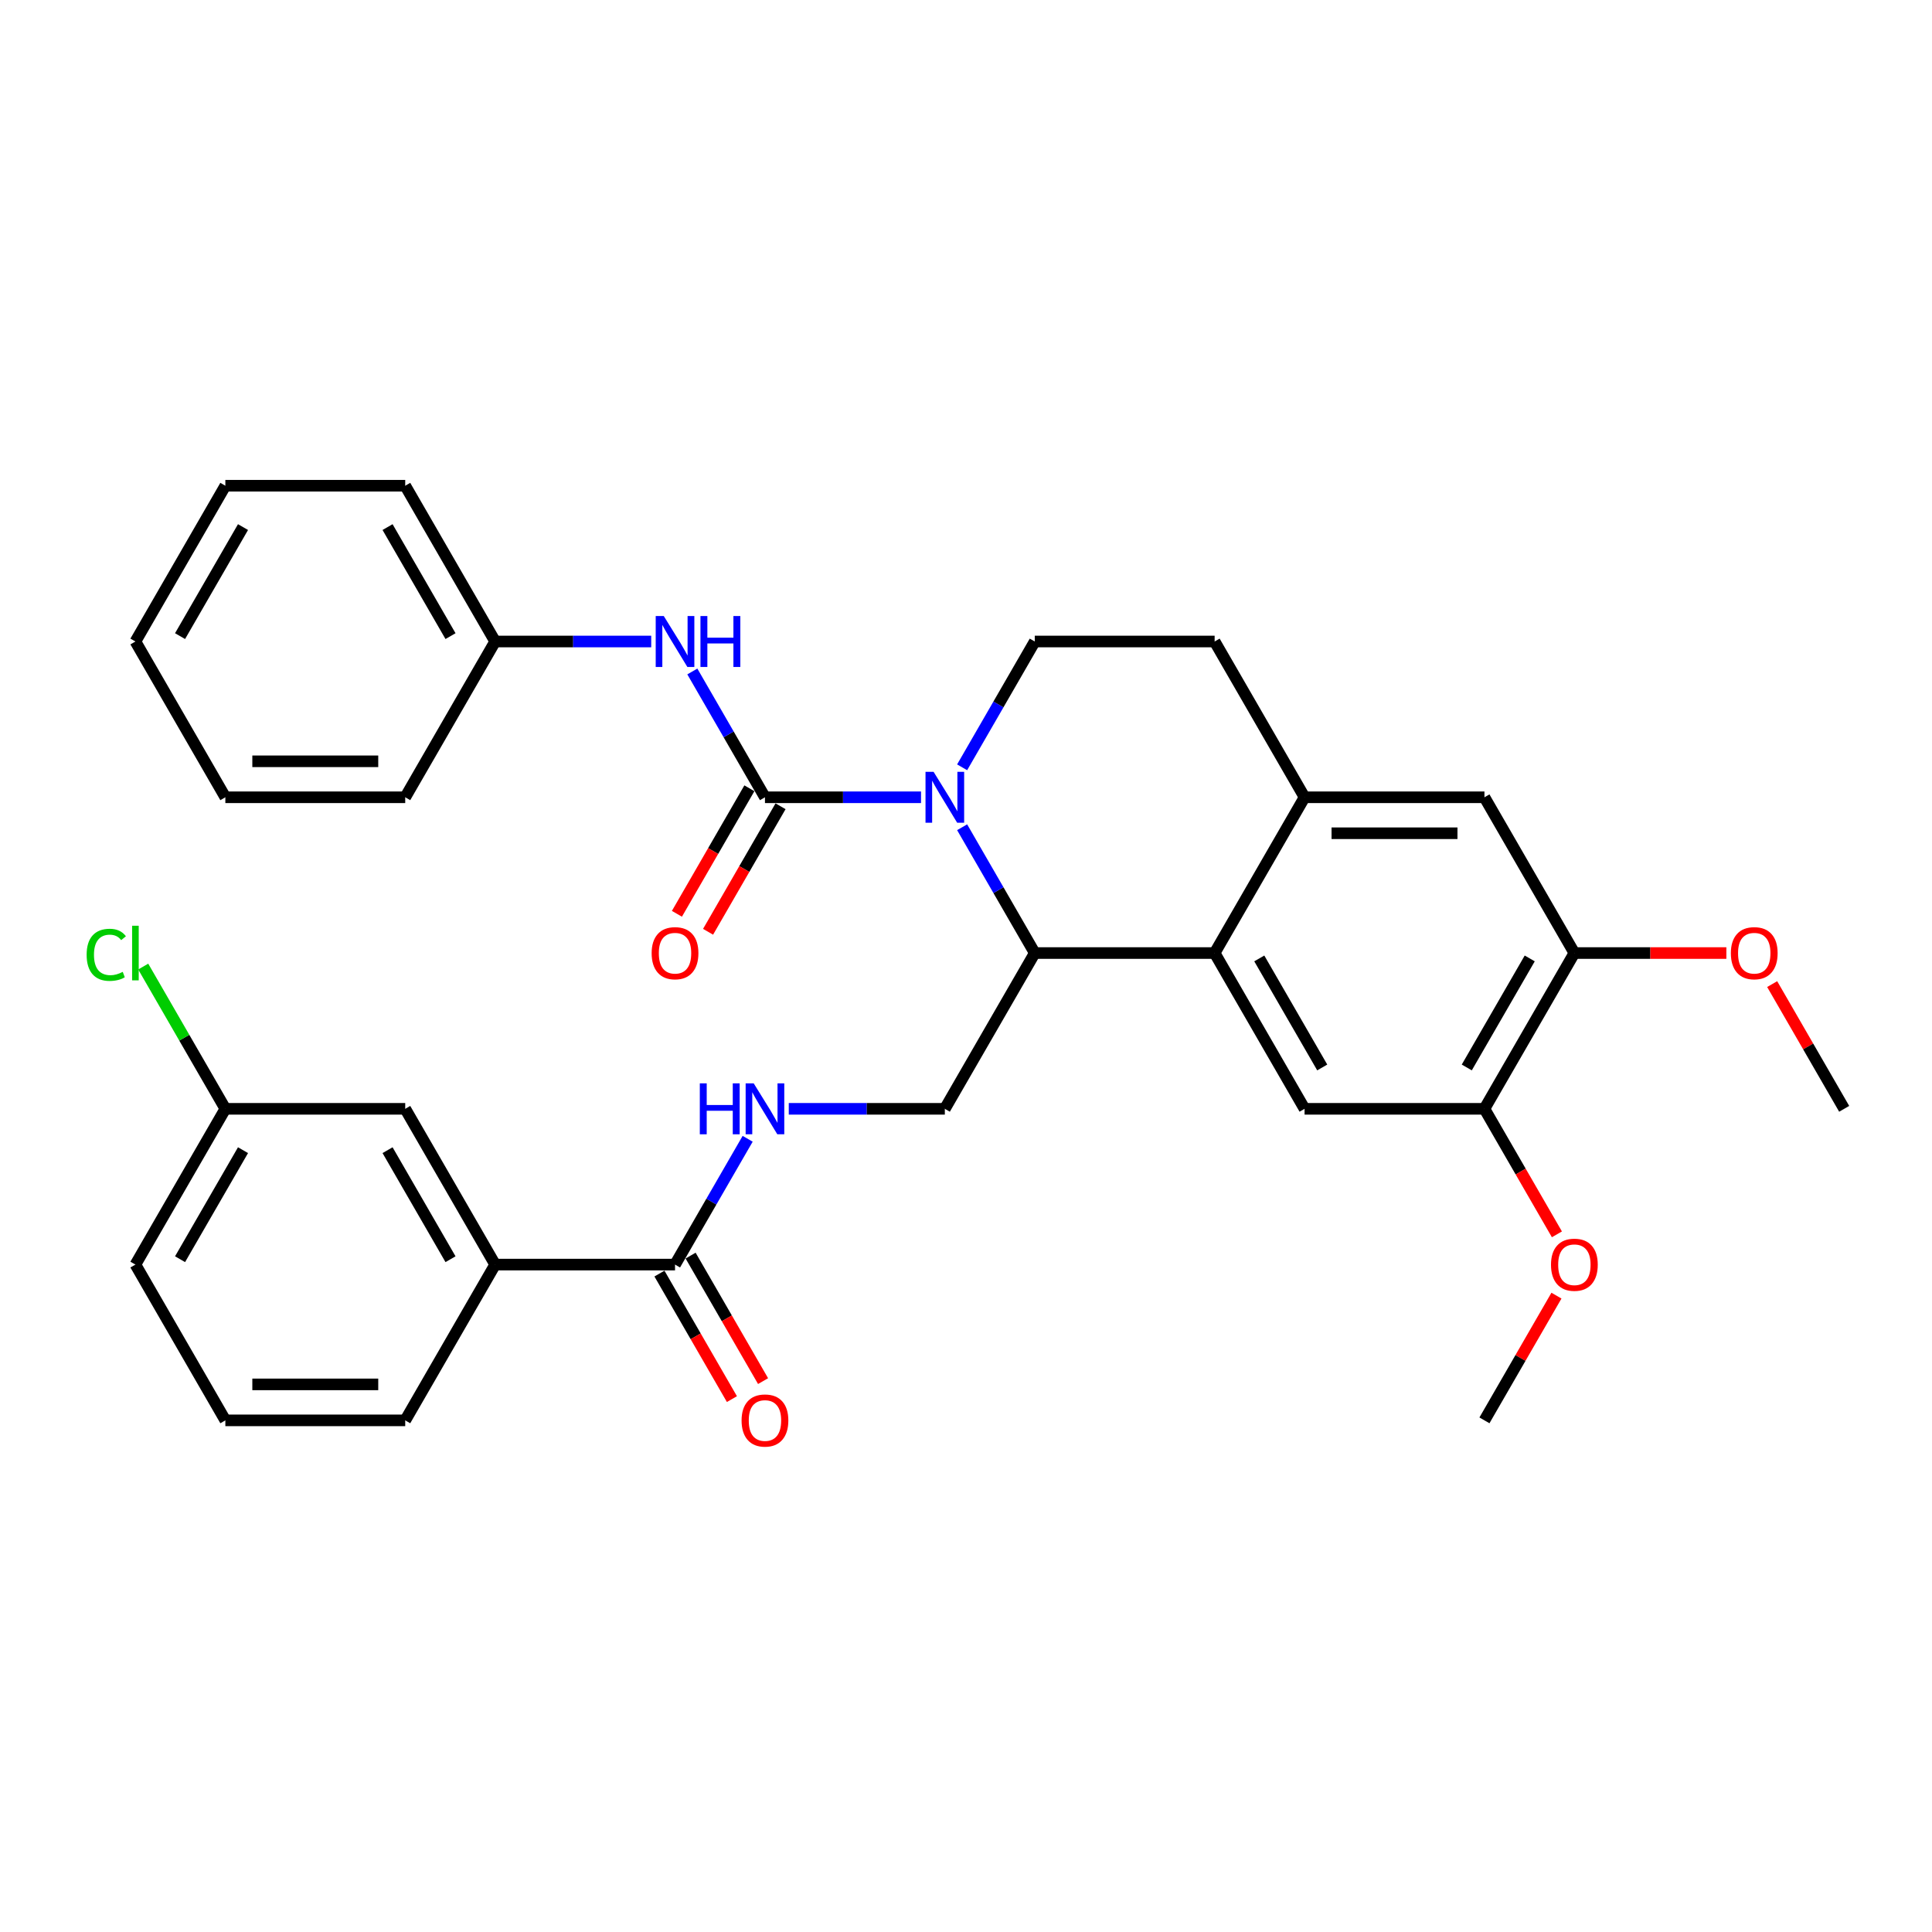 <?xml version='1.0' encoding='iso-8859-1'?>
<svg version='1.1' baseProfile='full'
              xmlns='http://www.w3.org/2000/svg'
                      xmlns:rdkit='http://www.rdkit.org/xml'
                      xmlns:xlink='http://www.w3.org/1999/xlink'
                  xml:space='preserve'
width='1000px' height='1000px' viewBox='0 0 1000 1000'>
<!-- END OF HEADER -->
<rect style='opacity:1.0;fill:#FFFFFF;stroke:none' width='1000' height='1000' x='0' y='0'> </rect>
<path class='bond-0' d='M 256.292,654.55 L 209.742,573.923' style='fill:none;fill-rule:evenodd;stroke:#000000;stroke-width:6px;stroke-linecap:butt;stroke-linejoin:miter;stroke-opacity:1' />
<path class='bond-0' d='M 233.184,651.766 L 200.599,595.327' style='fill:none;fill-rule:evenodd;stroke:#000000;stroke-width:6px;stroke-linecap:butt;stroke-linejoin:miter;stroke-opacity:1' />
<path class='bond-1' d='M 256.292,654.55 L 209.742,735.178' style='fill:none;fill-rule:evenodd;stroke:#000000;stroke-width:6px;stroke-linecap:butt;stroke-linejoin:miter;stroke-opacity:1' />
<path class='bond-2' d='M 256.292,654.55 L 349.393,654.55' style='fill:none;fill-rule:evenodd;stroke:#000000;stroke-width:6px;stroke-linecap:butt;stroke-linejoin:miter;stroke-opacity:1' />
<path class='bond-3' d='M 386.988,589.434 L 368.19,621.992' style='fill:none;fill-rule:evenodd;stroke:#0000FF;stroke-width:6px;stroke-linecap:butt;stroke-linejoin:miter;stroke-opacity:1' />
<path class='bond-3' d='M 368.19,621.992 L 349.393,654.55' style='fill:none;fill-rule:evenodd;stroke:#000000;stroke-width:6px;stroke-linecap:butt;stroke-linejoin:miter;stroke-opacity:1' />
<path class='bond-4' d='M 408.269,573.923 L 448.656,573.923' style='fill:none;fill-rule:evenodd;stroke:#0000FF;stroke-width:6px;stroke-linecap:butt;stroke-linejoin:miter;stroke-opacity:1' />
<path class='bond-4' d='M 448.656,573.923 L 489.043,573.923' style='fill:none;fill-rule:evenodd;stroke:#000000;stroke-width:6px;stroke-linecap:butt;stroke-linejoin:miter;stroke-opacity:1' />
<path class='bond-5' d='M 341.33,659.205 L 360.085,691.689' style='fill:none;fill-rule:evenodd;stroke:#000000;stroke-width:6px;stroke-linecap:butt;stroke-linejoin:miter;stroke-opacity:1' />
<path class='bond-5' d='M 360.085,691.689 L 378.839,724.173' style='fill:none;fill-rule:evenodd;stroke:#FF0000;stroke-width:6px;stroke-linecap:butt;stroke-linejoin:miter;stroke-opacity:1' />
<path class='bond-5' d='M 357.455,649.895 L 376.21,682.379' style='fill:none;fill-rule:evenodd;stroke:#000000;stroke-width:6px;stroke-linecap:butt;stroke-linejoin:miter;stroke-opacity:1' />
<path class='bond-5' d='M 376.21,682.379 L 394.965,714.863' style='fill:none;fill-rule:evenodd;stroke:#FF0000;stroke-width:6px;stroke-linecap:butt;stroke-linejoin:miter;stroke-opacity:1' />
<path class='bond-6' d='M 209.742,573.923 L 116.642,573.923' style='fill:none;fill-rule:evenodd;stroke:#000000;stroke-width:6px;stroke-linecap:butt;stroke-linejoin:miter;stroke-opacity:1' />
<path class='bond-7' d='M 489.043,573.923 L 535.594,493.296' style='fill:none;fill-rule:evenodd;stroke:#000000;stroke-width:6px;stroke-linecap:butt;stroke-linejoin:miter;stroke-opacity:1' />
<path class='bond-8' d='M 814.895,493.296 L 768.345,573.923' style='fill:none;fill-rule:evenodd;stroke:#000000;stroke-width:6px;stroke-linecap:butt;stroke-linejoin:miter;stroke-opacity:1' />
<path class='bond-8' d='M 791.787,496.08 L 759.202,552.519' style='fill:none;fill-rule:evenodd;stroke:#000000;stroke-width:6px;stroke-linecap:butt;stroke-linejoin:miter;stroke-opacity:1' />
<path class='bond-9' d='M 814.895,493.296 L 768.345,412.668' style='fill:none;fill-rule:evenodd;stroke:#000000;stroke-width:6px;stroke-linecap:butt;stroke-linejoin:miter;stroke-opacity:1' />
<path class='bond-10' d='M 814.895,493.296 L 854.23,493.296' style='fill:none;fill-rule:evenodd;stroke:#000000;stroke-width:6px;stroke-linecap:butt;stroke-linejoin:miter;stroke-opacity:1' />
<path class='bond-10' d='M 854.23,493.296 L 893.565,493.296' style='fill:none;fill-rule:evenodd;stroke:#FF0000;stroke-width:6px;stroke-linecap:butt;stroke-linejoin:miter;stroke-opacity:1' />
<path class='bond-11' d='M 768.345,573.923 L 675.244,573.923' style='fill:none;fill-rule:evenodd;stroke:#000000;stroke-width:6px;stroke-linecap:butt;stroke-linejoin:miter;stroke-opacity:1' />
<path class='bond-12' d='M 768.345,573.923 L 787.099,606.407' style='fill:none;fill-rule:evenodd;stroke:#000000;stroke-width:6px;stroke-linecap:butt;stroke-linejoin:miter;stroke-opacity:1' />
<path class='bond-12' d='M 787.099,606.407 L 805.854,638.891' style='fill:none;fill-rule:evenodd;stroke:#FF0000;stroke-width:6px;stroke-linecap:butt;stroke-linejoin:miter;stroke-opacity:1' />
<path class='bond-13' d='M 768.345,412.668 L 675.244,412.668' style='fill:none;fill-rule:evenodd;stroke:#000000;stroke-width:6px;stroke-linecap:butt;stroke-linejoin:miter;stroke-opacity:1' />
<path class='bond-13' d='M 754.38,431.288 L 689.209,431.288' style='fill:none;fill-rule:evenodd;stroke:#000000;stroke-width:6px;stroke-linecap:butt;stroke-linejoin:miter;stroke-opacity:1' />
<path class='bond-14' d='M 675.244,573.923 L 628.694,493.296' style='fill:none;fill-rule:evenodd;stroke:#000000;stroke-width:6px;stroke-linecap:butt;stroke-linejoin:miter;stroke-opacity:1' />
<path class='bond-14' d='M 684.387,552.519 L 651.802,496.08' style='fill:none;fill-rule:evenodd;stroke:#000000;stroke-width:6px;stroke-linecap:butt;stroke-linejoin:miter;stroke-opacity:1' />
<path class='bond-15' d='M 675.244,412.668 L 628.694,493.296' style='fill:none;fill-rule:evenodd;stroke:#000000;stroke-width:6px;stroke-linecap:butt;stroke-linejoin:miter;stroke-opacity:1' />
<path class='bond-16' d='M 675.244,412.668 L 628.694,332.041' style='fill:none;fill-rule:evenodd;stroke:#000000;stroke-width:6px;stroke-linecap:butt;stroke-linejoin:miter;stroke-opacity:1' />
<path class='bond-17' d='M 628.694,493.296 L 535.594,493.296' style='fill:none;fill-rule:evenodd;stroke:#000000;stroke-width:6px;stroke-linecap:butt;stroke-linejoin:miter;stroke-opacity:1' />
<path class='bond-18' d='M 917.273,509.365 L 935.909,541.644' style='fill:none;fill-rule:evenodd;stroke:#FF0000;stroke-width:6px;stroke-linecap:butt;stroke-linejoin:miter;stroke-opacity:1' />
<path class='bond-18' d='M 935.909,541.644 L 954.545,573.923' style='fill:none;fill-rule:evenodd;stroke:#000000;stroke-width:6px;stroke-linecap:butt;stroke-linejoin:miter;stroke-opacity:1' />
<path class='bond-19' d='M 805.617,670.62 L 786.981,702.899' style='fill:none;fill-rule:evenodd;stroke:#FF0000;stroke-width:6px;stroke-linecap:butt;stroke-linejoin:miter;stroke-opacity:1' />
<path class='bond-19' d='M 786.981,702.899 L 768.345,735.178' style='fill:none;fill-rule:evenodd;stroke:#000000;stroke-width:6px;stroke-linecap:butt;stroke-linejoin:miter;stroke-opacity:1' />
<path class='bond-20' d='M 535.594,493.296 L 516.796,460.737' style='fill:none;fill-rule:evenodd;stroke:#000000;stroke-width:6px;stroke-linecap:butt;stroke-linejoin:miter;stroke-opacity:1' />
<path class='bond-20' d='M 516.796,460.737 L 497.998,428.179' style='fill:none;fill-rule:evenodd;stroke:#0000FF;stroke-width:6px;stroke-linecap:butt;stroke-linejoin:miter;stroke-opacity:1' />
<path class='bond-21' d='M 497.998,397.158 L 516.796,364.599' style='fill:none;fill-rule:evenodd;stroke:#0000FF;stroke-width:6px;stroke-linecap:butt;stroke-linejoin:miter;stroke-opacity:1' />
<path class='bond-21' d='M 516.796,364.599 L 535.594,332.041' style='fill:none;fill-rule:evenodd;stroke:#000000;stroke-width:6px;stroke-linecap:butt;stroke-linejoin:miter;stroke-opacity:1' />
<path class='bond-22' d='M 476.717,412.668 L 436.33,412.668' style='fill:none;fill-rule:evenodd;stroke:#0000FF;stroke-width:6px;stroke-linecap:butt;stroke-linejoin:miter;stroke-opacity:1' />
<path class='bond-22' d='M 436.33,412.668 L 395.943,412.668' style='fill:none;fill-rule:evenodd;stroke:#000000;stroke-width:6px;stroke-linecap:butt;stroke-linejoin:miter;stroke-opacity:1' />
<path class='bond-23' d='M 535.594,332.041 L 628.694,332.041' style='fill:none;fill-rule:evenodd;stroke:#000000;stroke-width:6px;stroke-linecap:butt;stroke-linejoin:miter;stroke-opacity:1' />
<path class='bond-24' d='M 256.292,332.041 L 209.742,251.414' style='fill:none;fill-rule:evenodd;stroke:#000000;stroke-width:6px;stroke-linecap:butt;stroke-linejoin:miter;stroke-opacity:1' />
<path class='bond-24' d='M 233.184,329.257 L 200.599,272.818' style='fill:none;fill-rule:evenodd;stroke:#000000;stroke-width:6px;stroke-linecap:butt;stroke-linejoin:miter;stroke-opacity:1' />
<path class='bond-25' d='M 256.292,332.041 L 209.742,412.668' style='fill:none;fill-rule:evenodd;stroke:#000000;stroke-width:6px;stroke-linecap:butt;stroke-linejoin:miter;stroke-opacity:1' />
<path class='bond-26' d='M 256.292,332.041 L 296.679,332.041' style='fill:none;fill-rule:evenodd;stroke:#000000;stroke-width:6px;stroke-linecap:butt;stroke-linejoin:miter;stroke-opacity:1' />
<path class='bond-26' d='M 296.679,332.041 L 337.066,332.041' style='fill:none;fill-rule:evenodd;stroke:#0000FF;stroke-width:6px;stroke-linecap:butt;stroke-linejoin:miter;stroke-opacity:1' />
<path class='bond-27' d='M 387.88,408.013 L 369.126,440.497' style='fill:none;fill-rule:evenodd;stroke:#000000;stroke-width:6px;stroke-linecap:butt;stroke-linejoin:miter;stroke-opacity:1' />
<path class='bond-27' d='M 369.126,440.497 L 350.371,472.981' style='fill:none;fill-rule:evenodd;stroke:#FF0000;stroke-width:6px;stroke-linecap:butt;stroke-linejoin:miter;stroke-opacity:1' />
<path class='bond-27' d='M 404.006,417.323 L 385.251,449.807' style='fill:none;fill-rule:evenodd;stroke:#000000;stroke-width:6px;stroke-linecap:butt;stroke-linejoin:miter;stroke-opacity:1' />
<path class='bond-27' d='M 385.251,449.807 L 366.496,482.291' style='fill:none;fill-rule:evenodd;stroke:#FF0000;stroke-width:6px;stroke-linecap:butt;stroke-linejoin:miter;stroke-opacity:1' />
<path class='bond-28' d='M 395.943,412.668 L 377.145,380.11' style='fill:none;fill-rule:evenodd;stroke:#000000;stroke-width:6px;stroke-linecap:butt;stroke-linejoin:miter;stroke-opacity:1' />
<path class='bond-28' d='M 377.145,380.11 L 358.348,347.552' style='fill:none;fill-rule:evenodd;stroke:#0000FF;stroke-width:6px;stroke-linecap:butt;stroke-linejoin:miter;stroke-opacity:1' />
<path class='bond-29' d='M 209.742,251.414 L 116.642,251.414' style='fill:none;fill-rule:evenodd;stroke:#000000;stroke-width:6px;stroke-linecap:butt;stroke-linejoin:miter;stroke-opacity:1' />
<path class='bond-30' d='M 209.742,412.668 L 116.642,412.668' style='fill:none;fill-rule:evenodd;stroke:#000000;stroke-width:6px;stroke-linecap:butt;stroke-linejoin:miter;stroke-opacity:1' />
<path class='bond-30' d='M 195.777,394.048 L 130.607,394.048' style='fill:none;fill-rule:evenodd;stroke:#000000;stroke-width:6px;stroke-linecap:butt;stroke-linejoin:miter;stroke-opacity:1' />
<path class='bond-31' d='M 116.642,251.414 L 70.091,332.041' style='fill:none;fill-rule:evenodd;stroke:#000000;stroke-width:6px;stroke-linecap:butt;stroke-linejoin:miter;stroke-opacity:1' />
<path class='bond-31' d='M 125.785,272.818 L 93.199,329.257' style='fill:none;fill-rule:evenodd;stroke:#000000;stroke-width:6px;stroke-linecap:butt;stroke-linejoin:miter;stroke-opacity:1' />
<path class='bond-32' d='M 116.642,412.668 L 70.091,332.041' style='fill:none;fill-rule:evenodd;stroke:#000000;stroke-width:6px;stroke-linecap:butt;stroke-linejoin:miter;stroke-opacity:1' />
<path class='bond-33' d='M 116.642,573.923 L 95.387,537.109' style='fill:none;fill-rule:evenodd;stroke:#000000;stroke-width:6px;stroke-linecap:butt;stroke-linejoin:miter;stroke-opacity:1' />
<path class='bond-33' d='M 95.387,537.109 L 74.132,500.294' style='fill:none;fill-rule:evenodd;stroke:#00CC00;stroke-width:6px;stroke-linecap:butt;stroke-linejoin:miter;stroke-opacity:1' />
<path class='bond-34' d='M 116.642,573.923 L 70.091,654.55' style='fill:none;fill-rule:evenodd;stroke:#000000;stroke-width:6px;stroke-linecap:butt;stroke-linejoin:miter;stroke-opacity:1' />
<path class='bond-34' d='M 125.785,595.327 L 93.199,651.766' style='fill:none;fill-rule:evenodd;stroke:#000000;stroke-width:6px;stroke-linecap:butt;stroke-linejoin:miter;stroke-opacity:1' />
<path class='bond-35' d='M 209.742,735.178 L 116.642,735.178' style='fill:none;fill-rule:evenodd;stroke:#000000;stroke-width:6px;stroke-linecap:butt;stroke-linejoin:miter;stroke-opacity:1' />
<path class='bond-35' d='M 195.777,716.558 L 130.607,716.558' style='fill:none;fill-rule:evenodd;stroke:#000000;stroke-width:6px;stroke-linecap:butt;stroke-linejoin:miter;stroke-opacity:1' />
<path class='bond-36' d='M 116.642,735.178 L 70.091,654.55' style='fill:none;fill-rule:evenodd;stroke:#000000;stroke-width:6px;stroke-linecap:butt;stroke-linejoin:miter;stroke-opacity:1' />
<path  class='atom-1' d='M 362.222 560.74
L 365.797 560.74
L 365.797 571.949
L 379.278 571.949
L 379.278 560.74
L 382.853 560.74
L 382.853 587.106
L 379.278 587.106
L 379.278 574.929
L 365.797 574.929
L 365.797 587.106
L 362.222 587.106
L 362.222 560.74
' fill='#0000FF'/>
<path  class='atom-1' d='M 390.115 560.74
L 398.755 574.705
Q 399.611 576.083, 400.989 578.578
Q 402.367 581.073, 402.441 581.222
L 402.441 560.74
L 405.942 560.74
L 405.942 587.106
L 402.33 587.106
L 393.057 571.838
Q 391.977 570.05, 390.822 568.002
Q 389.705 565.954, 389.37 565.321
L 389.37 587.106
L 385.944 587.106
L 385.944 560.74
L 390.115 560.74
' fill='#0000FF'/>
<path  class='atom-3' d='M 383.84 735.252
Q 383.84 728.921, 386.968 725.384
Q 390.096 721.846, 395.943 721.846
Q 401.79 721.846, 404.918 725.384
Q 408.046 728.921, 408.046 735.252
Q 408.046 741.657, 404.881 745.307
Q 401.715 748.919, 395.943 748.919
Q 390.133 748.919, 386.968 745.307
Q 383.84 741.695, 383.84 735.252
M 395.943 745.94
Q 399.965 745.94, 402.125 743.259
Q 404.322 740.54, 404.322 735.252
Q 404.322 730.076, 402.125 727.469
Q 399.965 724.825, 395.943 724.825
Q 391.921 724.825, 389.724 727.432
Q 387.564 730.039, 387.564 735.252
Q 387.564 740.578, 389.724 743.259
Q 391.921 745.94, 395.943 745.94
' fill='#FF0000'/>
<path  class='atom-12' d='M 895.892 493.37
Q 895.892 487.039, 899.02 483.502
Q 902.149 479.964, 907.995 479.964
Q 913.842 479.964, 916.97 483.502
Q 920.098 487.039, 920.098 493.37
Q 920.098 499.775, 916.933 503.425
Q 913.767 507.037, 907.995 507.037
Q 902.186 507.037, 899.02 503.425
Q 895.892 499.813, 895.892 493.37
M 907.995 504.058
Q 912.017 504.058, 914.177 501.377
Q 916.374 498.658, 916.374 493.37
Q 916.374 488.194, 914.177 485.587
Q 912.017 482.943, 907.995 482.943
Q 903.973 482.943, 901.776 485.55
Q 899.616 488.157, 899.616 493.37
Q 899.616 498.696, 901.776 501.377
Q 903.973 504.058, 907.995 504.058
' fill='#FF0000'/>
<path  class='atom-13' d='M 802.792 654.625
Q 802.792 648.294, 805.92 644.756
Q 809.048 641.218, 814.895 641.218
Q 820.742 641.218, 823.87 644.756
Q 826.998 648.294, 826.998 654.625
Q 826.998 661.03, 823.832 664.68
Q 820.667 668.292, 814.895 668.292
Q 809.085 668.292, 805.92 664.68
Q 802.792 661.067, 802.792 654.625
M 814.895 665.313
Q 818.917 665.313, 821.077 662.631
Q 823.274 659.913, 823.274 654.625
Q 823.274 649.448, 821.077 646.842
Q 818.917 644.198, 814.895 644.198
Q 810.873 644.198, 808.676 646.804
Q 806.516 649.411, 806.516 654.625
Q 806.516 659.95, 808.676 662.631
Q 810.873 665.313, 814.895 665.313
' fill='#FF0000'/>
<path  class='atom-17' d='M 483.215 399.485
L 491.855 413.45
Q 492.712 414.828, 494.089 417.323
Q 495.467 419.818, 495.542 419.967
L 495.542 399.485
L 499.042 399.485
L 499.042 425.851
L 495.43 425.851
L 486.157 410.583
Q 485.077 408.795, 483.923 406.747
Q 482.806 404.699, 482.47 404.066
L 482.47 425.851
L 479.044 425.851
L 479.044 399.485
L 483.215 399.485
' fill='#0000FF'/>
<path  class='atom-22' d='M 337.29 493.37
Q 337.29 487.039, 340.418 483.502
Q 343.546 479.964, 349.393 479.964
Q 355.239 479.964, 358.368 483.502
Q 361.496 487.039, 361.496 493.37
Q 361.496 499.775, 358.33 503.425
Q 355.165 507.037, 349.393 507.037
Q 343.583 507.037, 340.418 503.425
Q 337.29 499.813, 337.29 493.37
M 349.393 504.058
Q 353.415 504.058, 355.575 501.377
Q 357.772 498.658, 357.772 493.37
Q 357.772 488.194, 355.575 485.587
Q 353.415 482.943, 349.393 482.943
Q 345.371 482.943, 343.174 485.55
Q 341.014 488.157, 341.014 493.37
Q 341.014 498.696, 343.174 501.377
Q 345.371 504.058, 349.393 504.058
' fill='#FF0000'/>
<path  class='atom-23' d='M 343.565 318.858
L 352.204 332.823
Q 353.061 334.201, 354.439 336.696
Q 355.817 339.191, 355.891 339.34
L 355.891 318.858
L 359.392 318.858
L 359.392 345.224
L 355.779 345.224
L 346.507 329.956
Q 345.427 328.168, 344.272 326.12
Q 343.155 324.072, 342.82 323.439
L 342.82 345.224
L 339.394 345.224
L 339.394 318.858
L 343.565 318.858
' fill='#0000FF'/>
<path  class='atom-23' d='M 362.557 318.858
L 366.132 318.858
L 366.132 330.067
L 379.613 330.067
L 379.613 318.858
L 383.188 318.858
L 383.188 345.224
L 379.613 345.224
L 379.613 333.047
L 366.132 333.047
L 366.132 345.224
L 362.557 345.224
L 362.557 318.858
' fill='#0000FF'/>
<path  class='atom-30' d='M 44.843 494.208
Q 44.843 487.654, 47.896 484.228
Q 50.987 480.764, 56.834 480.764
Q 62.271 480.764, 65.176 484.6
L 62.718 486.611
Q 60.595 483.818, 56.834 483.818
Q 52.849 483.818, 50.727 486.499
Q 48.641 489.143, 48.641 494.208
Q 48.641 499.422, 50.801 502.103
Q 52.998 504.784, 57.244 504.784
Q 60.148 504.784, 63.537 503.034
L 64.58 505.827
Q 63.202 506.721, 61.117 507.242
Q 59.031 507.764, 56.722 507.764
Q 50.987 507.764, 47.896 504.263
Q 44.843 500.762, 44.843 494.208
' fill='#00CC00'/>
<path  class='atom-30' d='M 68.378 479.163
L 71.805 479.163
L 71.805 507.428
L 68.378 507.428
L 68.378 479.163
' fill='#00CC00'/>
</svg>

